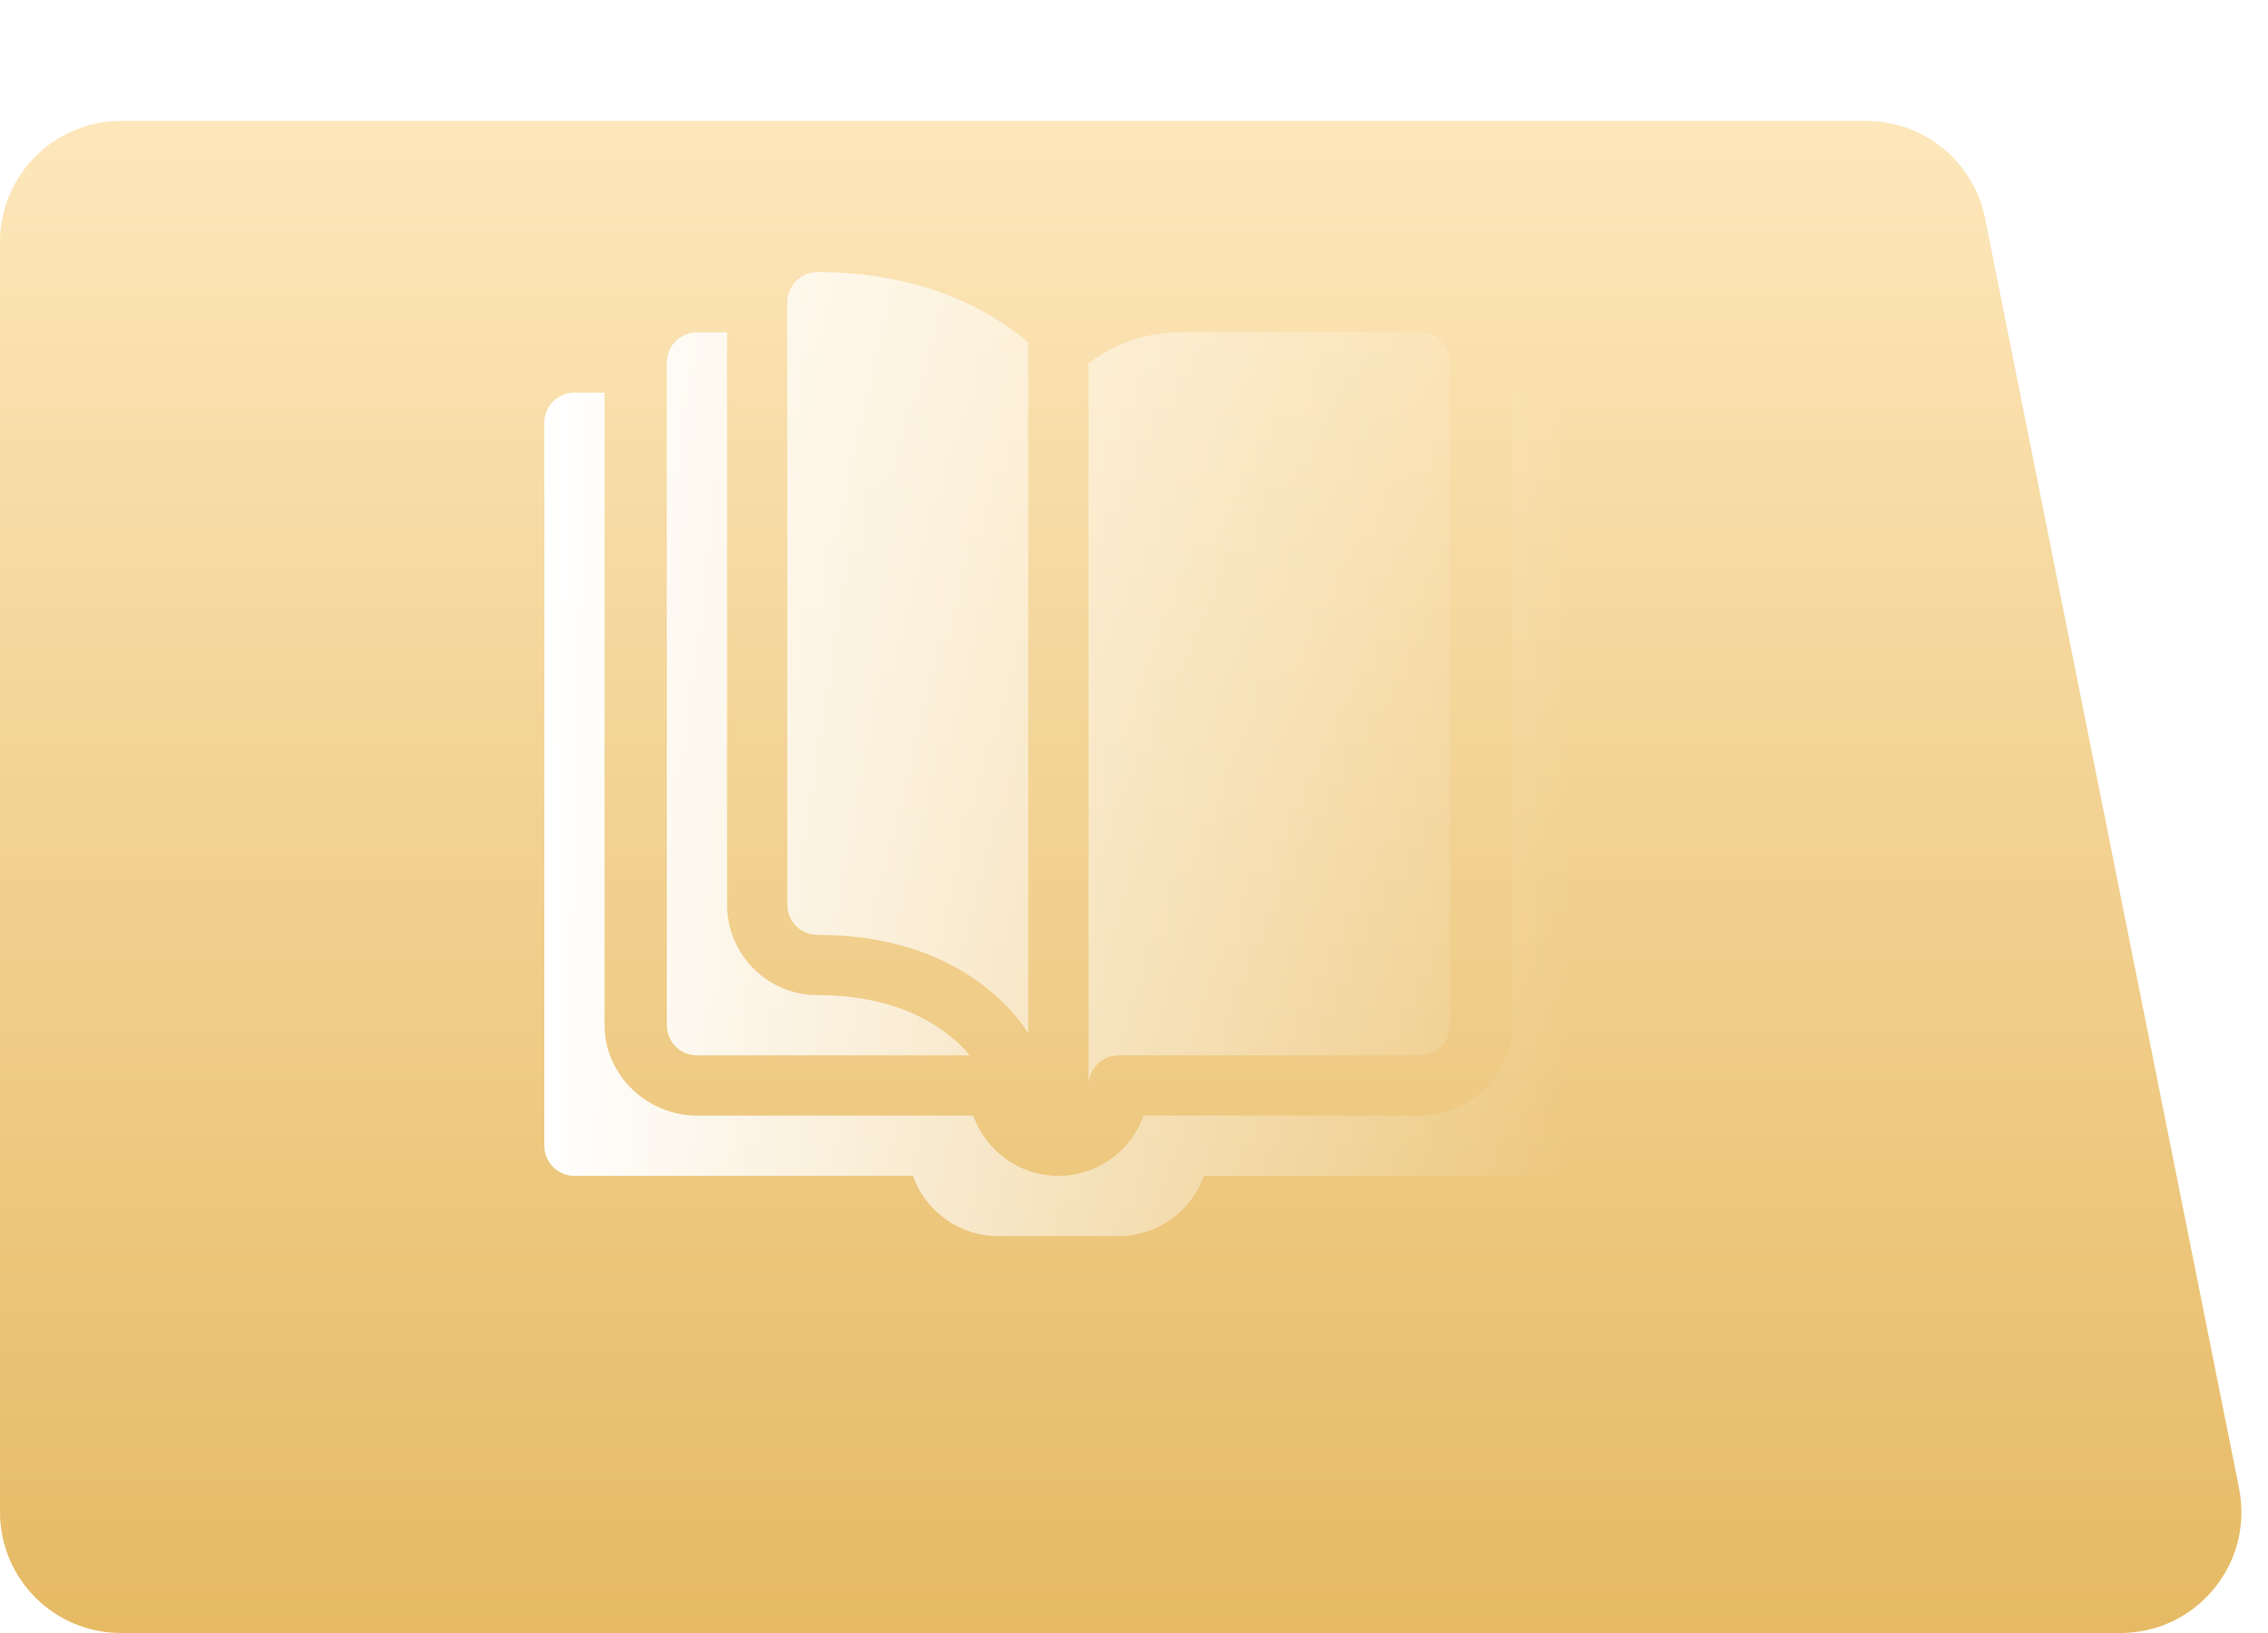 <?xml version="1.0" encoding="UTF-8"?> <svg xmlns="http://www.w3.org/2000/svg" width="75" height="54" viewBox="0 0 75 54" fill="none"> <g filter="url(#filter0_d)"> <path d="M0 4C0 1.791 1.791 0 4 0H61.721C63.627 0 65.269 1.346 65.643 3.216L74.043 45.215C74.538 47.691 72.645 50 70.121 50H4C1.791 50 0 48.209 0 46V4Z" fill="url(#paint0_linear)"></path> </g> <path d="M51.004 12.984H50.008V33.902C50.008 35.55 48.601 36.891 46.953 36.891H37.818C37.407 38.05 36.299 38.883 35 38.883C33.701 38.883 32.593 38.05 32.182 36.891H23.047C21.399 36.891 19.992 35.55 19.992 33.902V12.984H18.996C18.445 12.984 18 13.43 18 13.98V37.887C18 38.437 18.445 38.883 18.996 38.883H30.19C30.601 40.042 31.709 40.875 33.008 40.875H36.992C38.291 40.875 39.399 40.042 39.81 38.883H51.004C51.554 38.883 52 38.437 52 37.887V13.98C52 13.43 51.554 12.984 51.004 12.984Z" fill="url(#paint1_linear)"></path> <path d="M34.004 34.169V11.32C32.625 10.168 30.411 9 27.031 9C26.481 9 26.035 9.446 26.035 9.996V29.918C26.035 30.468 26.481 30.914 27.031 30.914C31.639 30.914 33.56 33.462 34.004 34.169Z" fill="url(#paint2_linear)"></path> <path d="M46.953 34.898C47.504 34.898 47.949 34.453 47.949 33.902V11.988C47.949 11.438 47.504 10.992 46.953 10.992H38.984C37.859 10.992 36.831 11.382 35.996 12.014V35.895C35.996 35.345 36.443 34.898 36.992 34.898H46.953Z" fill="url(#paint3_linear)"></path> <path d="M23.047 10.992C22.496 10.992 22.051 11.438 22.051 11.988V33.902C22.051 34.453 22.496 34.898 23.047 34.898H32.068C31.51 34.222 30.047 32.906 27.031 32.906C25.383 32.906 24.043 31.566 24.043 29.918V10.992H23.047Z" fill="url(#paint4_linear)"></path> <defs> <filter id="filter0_d" x="0" y="0" width="74.122" height="54" filterUnits="userSpaceOnUse" color-interpolation-filters="sRGB"> <feFlood flood-opacity="0" result="BackgroundImageFix"></feFlood> <feColorMatrix in="SourceAlpha" type="matrix" values="0 0 0 0 0 0 0 0 0 0 0 0 0 0 0 0 0 0 127 0" result="hardAlpha"></feColorMatrix> <feOffset dy="4"></feOffset> <feComposite in2="hardAlpha" operator="out"></feComposite> <feColorMatrix type="matrix" values="0 0 0 0 0.675 0 0 0 0 0.549 0 0 0 0 0.306 0 0 0 1 0"></feColorMatrix> <feBlend mode="normal" in2="BackgroundImageFix" result="effect1_dropShadow"></feBlend> <feBlend mode="normal" in="SourceGraphic" in2="effect1_dropShadow" result="shape"></feBlend> </filter> <linearGradient id="paint0_linear" x1="37.5" y1="0" x2="37.5" y2="50" gradientUnits="userSpaceOnUse"> <stop stop-color="#FDE7BB"></stop> <stop offset="1" stop-color="#E6BA64"></stop> </linearGradient> <linearGradient id="paint1_linear" x1="18" y1="25" x2="52" y2="25" gradientUnits="userSpaceOnUse"> <stop stop-color="white"></stop> <stop offset="1" stop-color="white" stop-opacity="0"></stop> </linearGradient> <linearGradient id="paint2_linear" x1="18" y1="25" x2="52" y2="25" gradientUnits="userSpaceOnUse"> <stop stop-color="white"></stop> <stop offset="1" stop-color="white" stop-opacity="0"></stop> </linearGradient> <linearGradient id="paint3_linear" x1="18" y1="25" x2="52" y2="25" gradientUnits="userSpaceOnUse"> <stop stop-color="white"></stop> <stop offset="1" stop-color="white" stop-opacity="0"></stop> </linearGradient> <linearGradient id="paint4_linear" x1="18" y1="25" x2="52" y2="25" gradientUnits="userSpaceOnUse"> <stop stop-color="white"></stop> <stop offset="1" stop-color="white" stop-opacity="0"></stop> </linearGradient> </defs> </svg> 